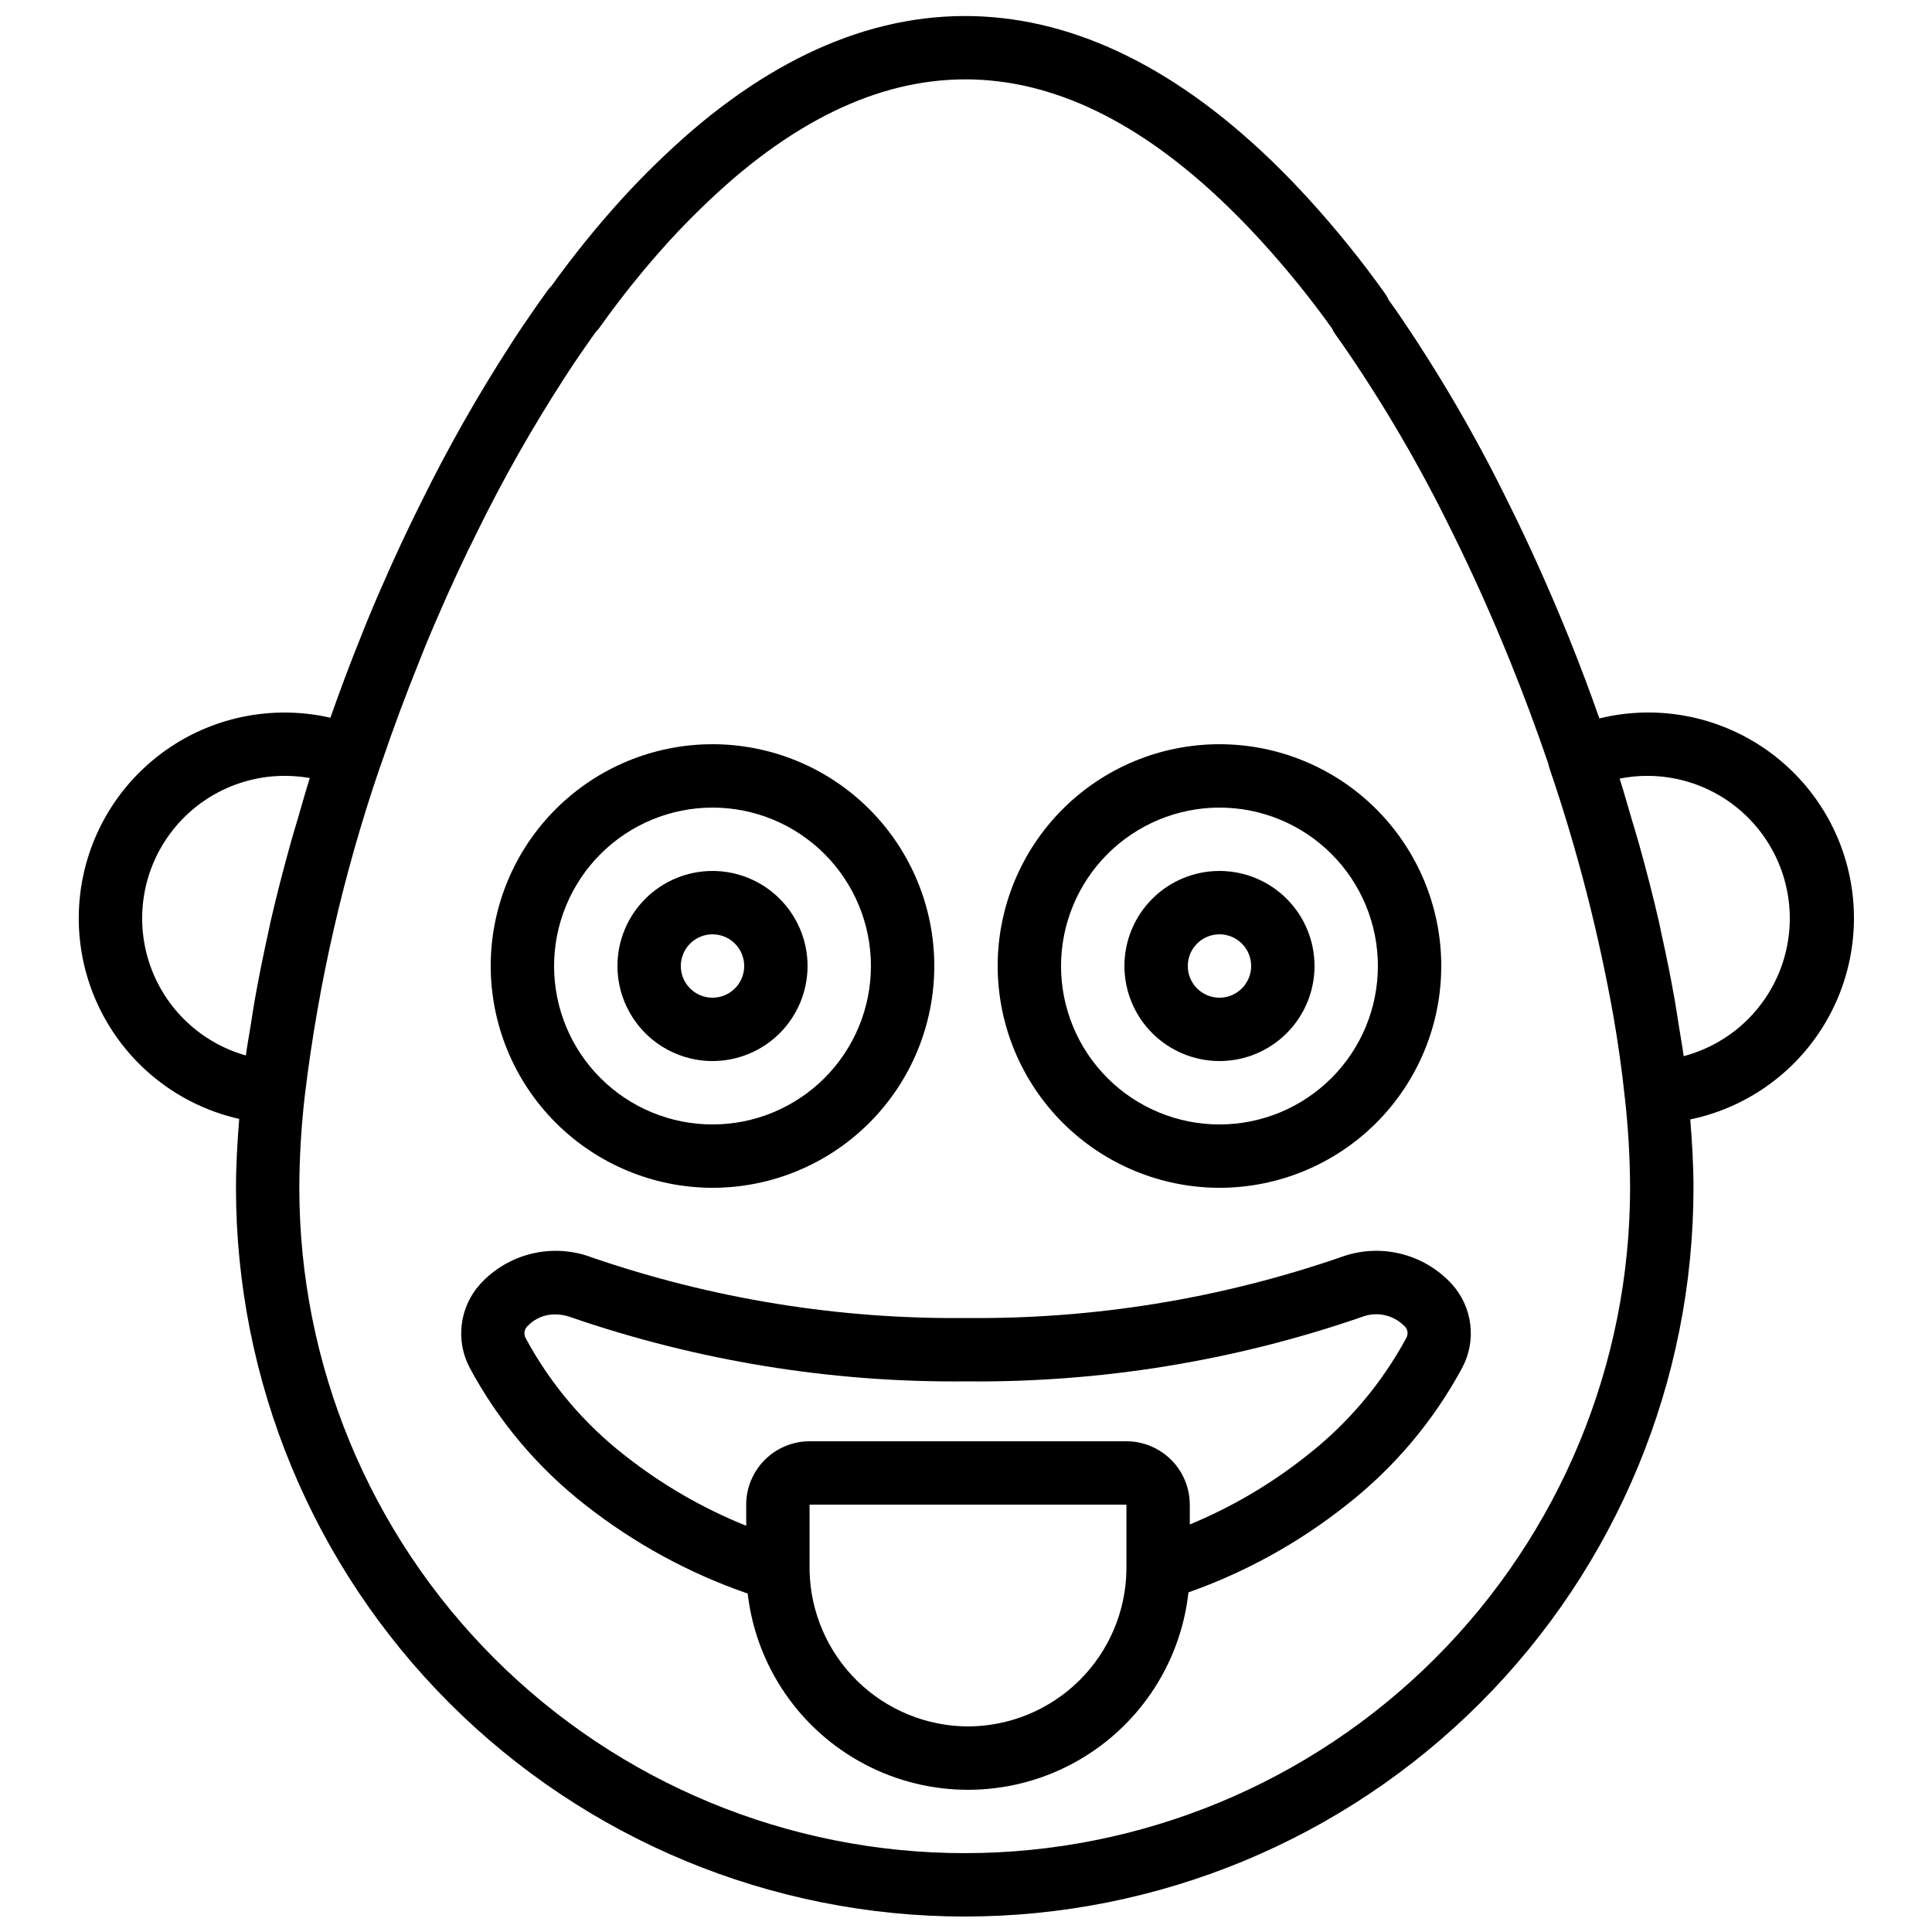 <?xml version="1.0" encoding="UTF-8"?>
<!-- Uploaded to: ICON Repo, www.svgrepo.com, Generator: ICON Repo Mixer Tools -->
<svg width="800px" height="800px" version="1.1" viewBox="144 144 512 512" xmlns="http://www.w3.org/2000/svg">
 <defs>
  <clipPath id="a">
   <path d="m164 148.09h472v503.81h-472z"/>
  </clipPath>
 </defs>
 <g clip-path="url(#a)">
  <path d="m207.4 440.52c-0.512 6.273-0.863 12.43-0.863 18.254 0 51.219 20.348 100.34 56.566 136.56 36.219 36.219 85.34 56.566 136.56 56.566 51.219 0 100.34-20.348 136.56-56.566 36.219-36.215 56.566-85.34 56.566-136.56 0-5.789-0.348-11.898-0.852-18.113 14.312-2.981 26.824-11.586 34.727-23.883 7.906-12.297 10.535-27.254 7.305-41.512-3.231-14.254-12.055-26.613-24.484-34.301-12.434-7.688-27.434-10.059-41.633-6.578-2.445-6.93-5.082-14.023-8.176-21.68-5.109-12.586-10.562-24.715-16.203-36.008-8.59-17.512-18.449-34.371-29.492-50.445l-1.953-2.738v-0.004c-0.254-0.582-0.566-1.137-0.934-1.656h0.008c-6.269-8.793-13.066-17.203-20.344-25.18-52.605-57.656-109.63-63.984-163.25-18.172-6.481 5.606-12.629 11.578-18.418 17.891-6.769 7.434-13.102 15.25-18.969 23.414-0.355 0.348-0.684 0.727-0.977 1.129l-0.566 0.789c-0.941 1.305-1.887 2.617-2.773 3.91-2.246 3.207-4.41 6.402-6.543 9.734h0.004c-8.652 13.383-16.52 27.254-23.566 41.551-3.754 7.512-7.356 15.219-10.668 22.879-1.895 4.305-3.691 8.609-5.387 12.914-2.93 7.246-5.613 14.473-8.094 21.492l-0.004-0.004c-14.105-3.227-28.922-0.715-41.176 6.988-12.25 7.703-20.938 19.961-24.145 34.074s-0.668 28.926 7.055 41.164c7.723 12.242 19.996 20.91 34.113 24.09zm373.13-90.906c12.34-0.008 23.902 6.016 30.973 16.129 7.07 10.117 8.75 23.047 4.504 34.633-4.246 11.586-13.887 20.363-25.816 23.516-0.359-2.699-0.883-5.512-1.316-8.266-0.348-2.199-0.656-4.359-1.051-6.59-1.027-5.832-2.215-11.758-3.559-17.77-0.207-0.93-0.359-1.832-0.574-2.766-1.598-6.965-3.426-14.027-5.414-21.141-0.57-2.043-1.223-4.09-1.824-6.141-1.066-3.629-2.074-7.242-3.234-10.887l-0.004 0.004c2.41-0.477 4.859-0.719 7.316-0.723zm-320.11-43.098c3.207-7.414 6.676-14.844 10.309-22.098v-0.004c6.769-13.734 14.328-27.07 22.641-39.934 2.035-3.172 4.066-6.191 6.238-9.273 0.777-1.141 1.566-2.238 2.352-3.328h0.004c0.363-0.352 0.691-0.734 0.984-1.148 5.703-8.02 11.883-15.691 18.504-22.969 5.34-5.824 11.012-11.336 16.984-16.508 46.773-39.949 93.457-34.168 139.94 16.77 6.648 7.289 12.859 14.965 18.605 22.984 0.238 0.562 0.543 1.098 0.902 1.59l2.352 3.32v0.004c10.559 15.379 19.98 31.508 28.191 48.254 5.461 10.93 10.734 22.648 15.68 34.832 3.902 9.652 7.191 18.508 10.184 27.305v0.004c0.078 0.406 0.18 0.809 0.312 1.199 7.383 21.621 13.086 43.785 17.059 66.285 1.203 7.016 2.164 13.867 2.871 20.5l0.008 0.055-0.004 0.004c0.938 8.105 1.422 16.254 1.453 24.414 0 46.766-18.578 91.617-51.648 124.68-33.066 33.07-77.918 51.648-124.68 51.648-46.77 0-91.617-18.578-124.69-51.648-33.07-33.066-51.648-77.918-51.648-124.68 0.031-8.18 0.52-16.348 1.461-24.469 3.562-29.645 10.246-58.828 19.934-87.07v-0.004l0.418-1.133c3.043-8.961 6.43-18.074 10.102-27.168 1.641-4.184 3.363-8.281 5.184-12.414zm-40.961 43.098c2.227-0.004 4.449 0.188 6.644 0.566-1.164 3.688-2.176 7.332-3.242 10.996-0.578 1.98-1.203 3.965-1.75 5.938-2.008 7.207-3.856 14.352-5.465 21.371-0.195 0.852-0.336 1.668-0.523 2.516-1.363 6.117-2.57 12.129-3.617 18.039-0.387 2.191-0.695 4.309-1.035 6.465-0.434 2.731-0.957 5.531-1.316 8.203v0.004c-11.797-3.34-21.242-12.199-25.324-23.762-4.082-11.559-2.301-24.383 4.785-34.391 7.082-10.008 18.586-15.953 30.844-15.945z"/>
 </g>
 <path d="m299.24 542.93c12.902 10.121 27.402 18.023 42.902 23.379 2.238 19.297 13.871 36.242 31.074 45.27 17.199 9.031 37.754 8.977 54.906-0.145s28.695-26.125 30.832-45.438c15.141-5.352 29.293-13.176 41.871-23.156 12.613-9.859 23.047-22.223 30.645-36.312 1.898-3.527 2.656-7.559 2.172-11.539-0.484-3.977-2.188-7.707-4.875-10.68-3.668-4.012-8.453-6.832-13.742-8.09-5.285-1.262-10.828-0.906-15.91 1.02-31.871 10.965-65.387 16.391-99.09 16.047-33.734 0.352-67.277-5.082-99.18-16.055-5.062-1.914-10.586-2.266-15.852-1.016-5.266 1.25-10.039 4.051-13.699 8.035-2.703 2.977-4.422 6.711-4.918 10.699-0.5 3.988 0.242 8.031 2.129 11.578 7.602 14.141 18.07 26.535 30.734 36.402zm101.29 58.59c-10.992-0.043-21.535-4.375-29.379-12.078-7.84-7.703-12.363-18.164-12.605-29.152v-17.547h83.969v17.219c-0.141 11.051-4.625 21.602-12.48 29.379-7.856 7.773-18.453 12.148-29.504 12.18zm-116.58-106.23c1.898-1.953 4.531-3.023 7.254-2.949 1.348 0 2.68 0.238 3.945 0.695 33.727 11.629 69.195 17.395 104.87 17.047 35.645 0.344 71.086-5.418 104.79-17.039 3.867-1.551 8.289-0.664 11.258 2.266 1.008 0.816 1.246 2.262 0.559 3.359v0.008c-6.535 12.062-15.496 22.641-26.316 31.07-9.43 7.504-19.863 13.648-31.004 18.246v-5.246c-0.004-4.453-1.777-8.723-4.926-11.871-3.148-3.148-7.414-4.918-11.867-4.926h-83.969c-4.453 0.008-8.719 1.777-11.867 4.926-3.148 3.148-4.922 7.418-4.926 11.871v5.602-0.004c-11.52-4.633-22.316-10.883-32.07-18.562-10.84-8.414-19.805-18.996-26.324-31.07-0.676-1.129-0.426-2.586 0.594-3.422z"/>
 <path d="m467.17 458.78c15.59 0 30.539-6.195 41.562-17.215 11.023-11.023 17.215-25.977 17.215-41.562 0-15.59-6.191-30.539-17.215-41.562s-25.973-17.215-41.562-17.215c-15.586 0-30.539 6.191-41.562 17.215-11.02 11.023-17.215 25.973-17.215 41.562 0.02 15.582 6.219 30.52 17.238 41.539 11.02 11.02 25.957 17.219 41.539 17.238zm0-100.76c11.137 0 21.816 4.422 29.688 12.297 7.875 7.871 12.297 18.551 12.297 29.688 0 11.133-4.422 21.812-12.297 29.688-7.871 7.871-18.551 12.297-29.688 12.297-11.133 0-21.812-4.426-29.688-12.297-7.871-7.875-12.297-18.555-12.297-29.688 0.016-11.133 4.441-21.805 12.312-29.676 7.871-7.871 18.543-12.297 29.672-12.309z"/>
 <path d="m467.17 425.19c6.684 0 13.09-2.652 17.812-7.375 4.727-4.727 7.379-11.133 7.379-17.812 0-6.684-2.652-13.09-7.379-17.812-4.723-4.727-11.129-7.379-17.812-7.379-6.68 0-13.086 2.652-17.812 7.379-4.723 4.723-7.375 11.129-7.375 17.812 0.004 6.676 2.66 13.082 7.383 17.805 4.723 4.719 11.129 7.379 17.805 7.383zm0-33.586c3.398 0 6.461 2.047 7.758 5.184 1.301 3.137 0.582 6.75-1.82 9.152-2.398 2.398-6.012 3.117-9.148 1.82-3.141-1.301-5.184-4.363-5.184-7.758 0.004-4.637 3.758-8.395 8.395-8.398z"/>
 <path d="m332.82 458.78c15.59 0 30.539-6.195 41.562-17.215 11.023-11.023 17.215-25.977 17.215-41.562 0-15.59-6.191-30.539-17.215-41.562-11.023-11.023-25.973-17.215-41.562-17.215-15.59 0-30.539 6.191-41.562 17.215-11.023 11.023-17.215 25.973-17.215 41.562 0.02 15.582 6.219 30.52 17.234 41.539 11.02 11.02 25.961 17.219 41.543 17.238zm0-100.76c11.133 0 21.812 4.422 29.688 12.297 7.871 7.871 12.297 18.551 12.297 29.688 0 11.133-4.426 21.812-12.297 29.688-7.875 7.871-18.555 12.297-29.688 12.297-11.137 0-21.812-4.426-29.688-12.297-7.875-7.875-12.297-18.555-12.297-29.688 0.012-11.133 4.441-21.805 12.312-29.676 7.871-7.871 18.539-12.297 29.672-12.309z"/>
 <path d="m332.82 425.19c6.68 0 13.09-2.652 17.812-7.375 4.723-4.727 7.379-11.133 7.379-17.812 0-6.684-2.656-13.09-7.379-17.812-4.723-4.727-11.133-7.379-17.812-7.379-6.68 0-13.09 2.652-17.812 7.379-4.723 4.723-7.379 11.129-7.379 17.812 0.008 6.676 2.664 13.082 7.387 17.805 4.723 4.719 11.125 7.379 17.805 7.383zm0-33.586c3.394 0 6.457 2.047 7.758 5.184 1.301 3.137 0.582 6.75-1.82 9.152-2.402 2.398-6.012 3.117-9.152 1.82-3.137-1.301-5.184-4.363-5.184-7.758 0.004-4.637 3.762-8.395 8.398-8.398z"/>
</svg>